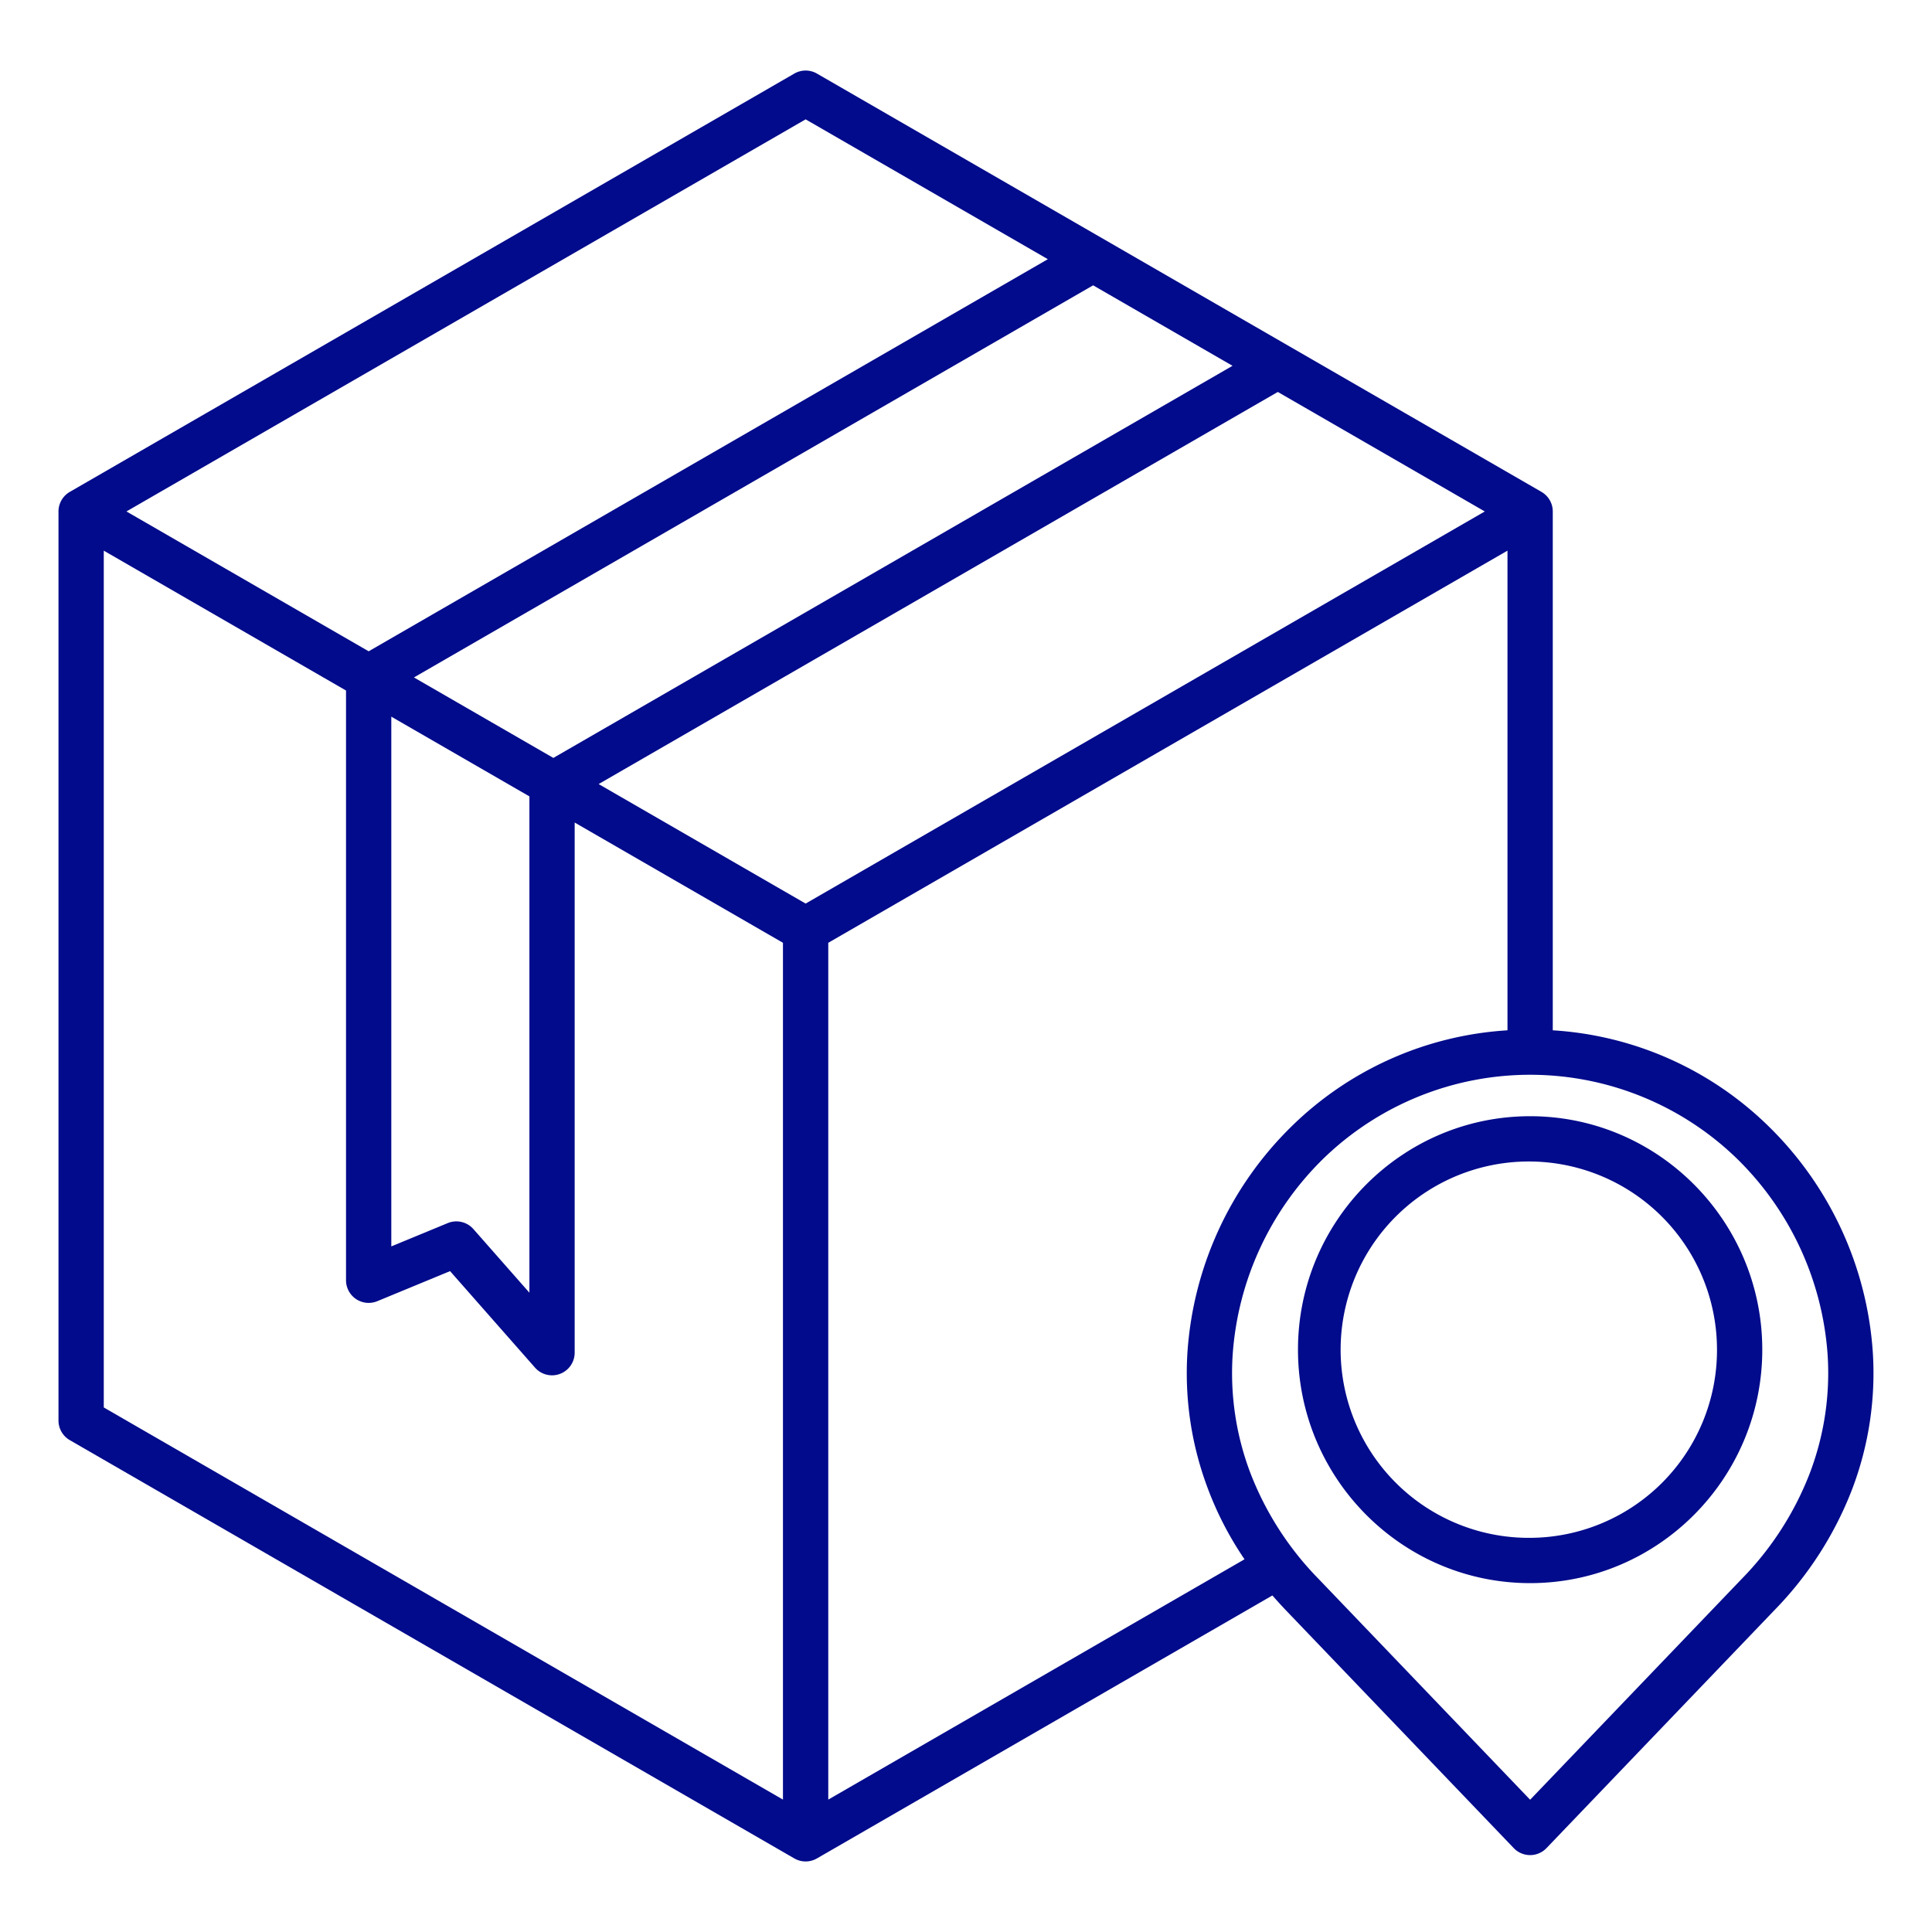 <?xml version="1.0" encoding="UTF-8"?> <svg xmlns="http://www.w3.org/2000/svg" xmlns:xlink="http://www.w3.org/1999/xlink" version="1.1" width="512" height="512" x="0" y="0" viewBox="0 0 512 512" style="enable-background:new 0 0 512 512" xml:space="preserve" class=""><g><path d="M468.819 298.6a89.51 89.51 0 0 0-57.319-25.557V135.549a6 6 0 0 0-3-5.2L216.5 19.5a6 6 0 0 0-6 0l-192 110.853a6 6 0 0 0-3 5.2v240.9a6 6 0 0 0 3 5.2l192 110.847a6 6 0 0 0 6 0l120.7-69.688q1.755 2.021 3.638 3.991l60.327 62.97a6 6 0 0 0 8.666 0L470.16 426.8a94.365 94.365 0 0 0 20.72-32.248 86.528 86.528 0 0 0 5.427-36.286 92.474 92.474 0 0 0-27.488-59.666ZM213.5 239.457l-54.856-31.671L338.632 103.87l54.855 31.671Zm-109.8-49.535 36.6 21.129v131.532l-14.849-16.868a6.005 6.005 0 0 0-6.795-1.581l-14.956 6.177Zm6-10.393L289.69 75.614l36.942 21.328-179.988 103.915Zm103.8-147.9 64.19 37.06L97.7 172.6l-64.19-37.06Zm-186 114.3 64.2 37.067V339.28a6 6 0 0 0 8.291 5.546l19.282-7.965 22.52 25.583a6 6 0 0 0 10.5-3.965v-140.5l55.2 31.87v227.062L27.5 372.987Zm192 330.985V249.849l180-103.923v127.117a89.51 89.51 0 0 0-57.319 25.557 92.474 92.474 0 0 0-27.488 59.673 86.528 86.528 0 0 0 5.427 36.286 88.119 88.119 0 0 0 9.693 18.667Zm260.134-86.545A82.466 82.466 0 0 1 461.5 418.5l-56 58.449-55.995-58.449a82.466 82.466 0 0 1-18.139-28.135 74.6 74.6 0 0 1-4.7-31.282A80.49 80.49 0 0 1 350.6 307.15a78.68 78.68 0 0 1 109.81 0 80.49 80.49 0 0 1 23.93 51.934 74.6 74.6 0 0 1-4.706 31.282Z" fill="#010b8b" opacity="1" data-original="#000000" class=""></path><path d="M405.5 295.808c-33.923 0-61.521 27.754-61.521 61.869s27.6 61.868 61.521 61.868 61.521-27.754 61.521-61.868-27.598-61.869-61.521-61.869Zm0 111.737a49.87 49.87 0 1 1 49.521-49.868 49.752 49.752 0 0 1-49.521 49.868Z" fill="#010b8b" opacity="1" data-original="#000000" class=""></path></g></svg> 